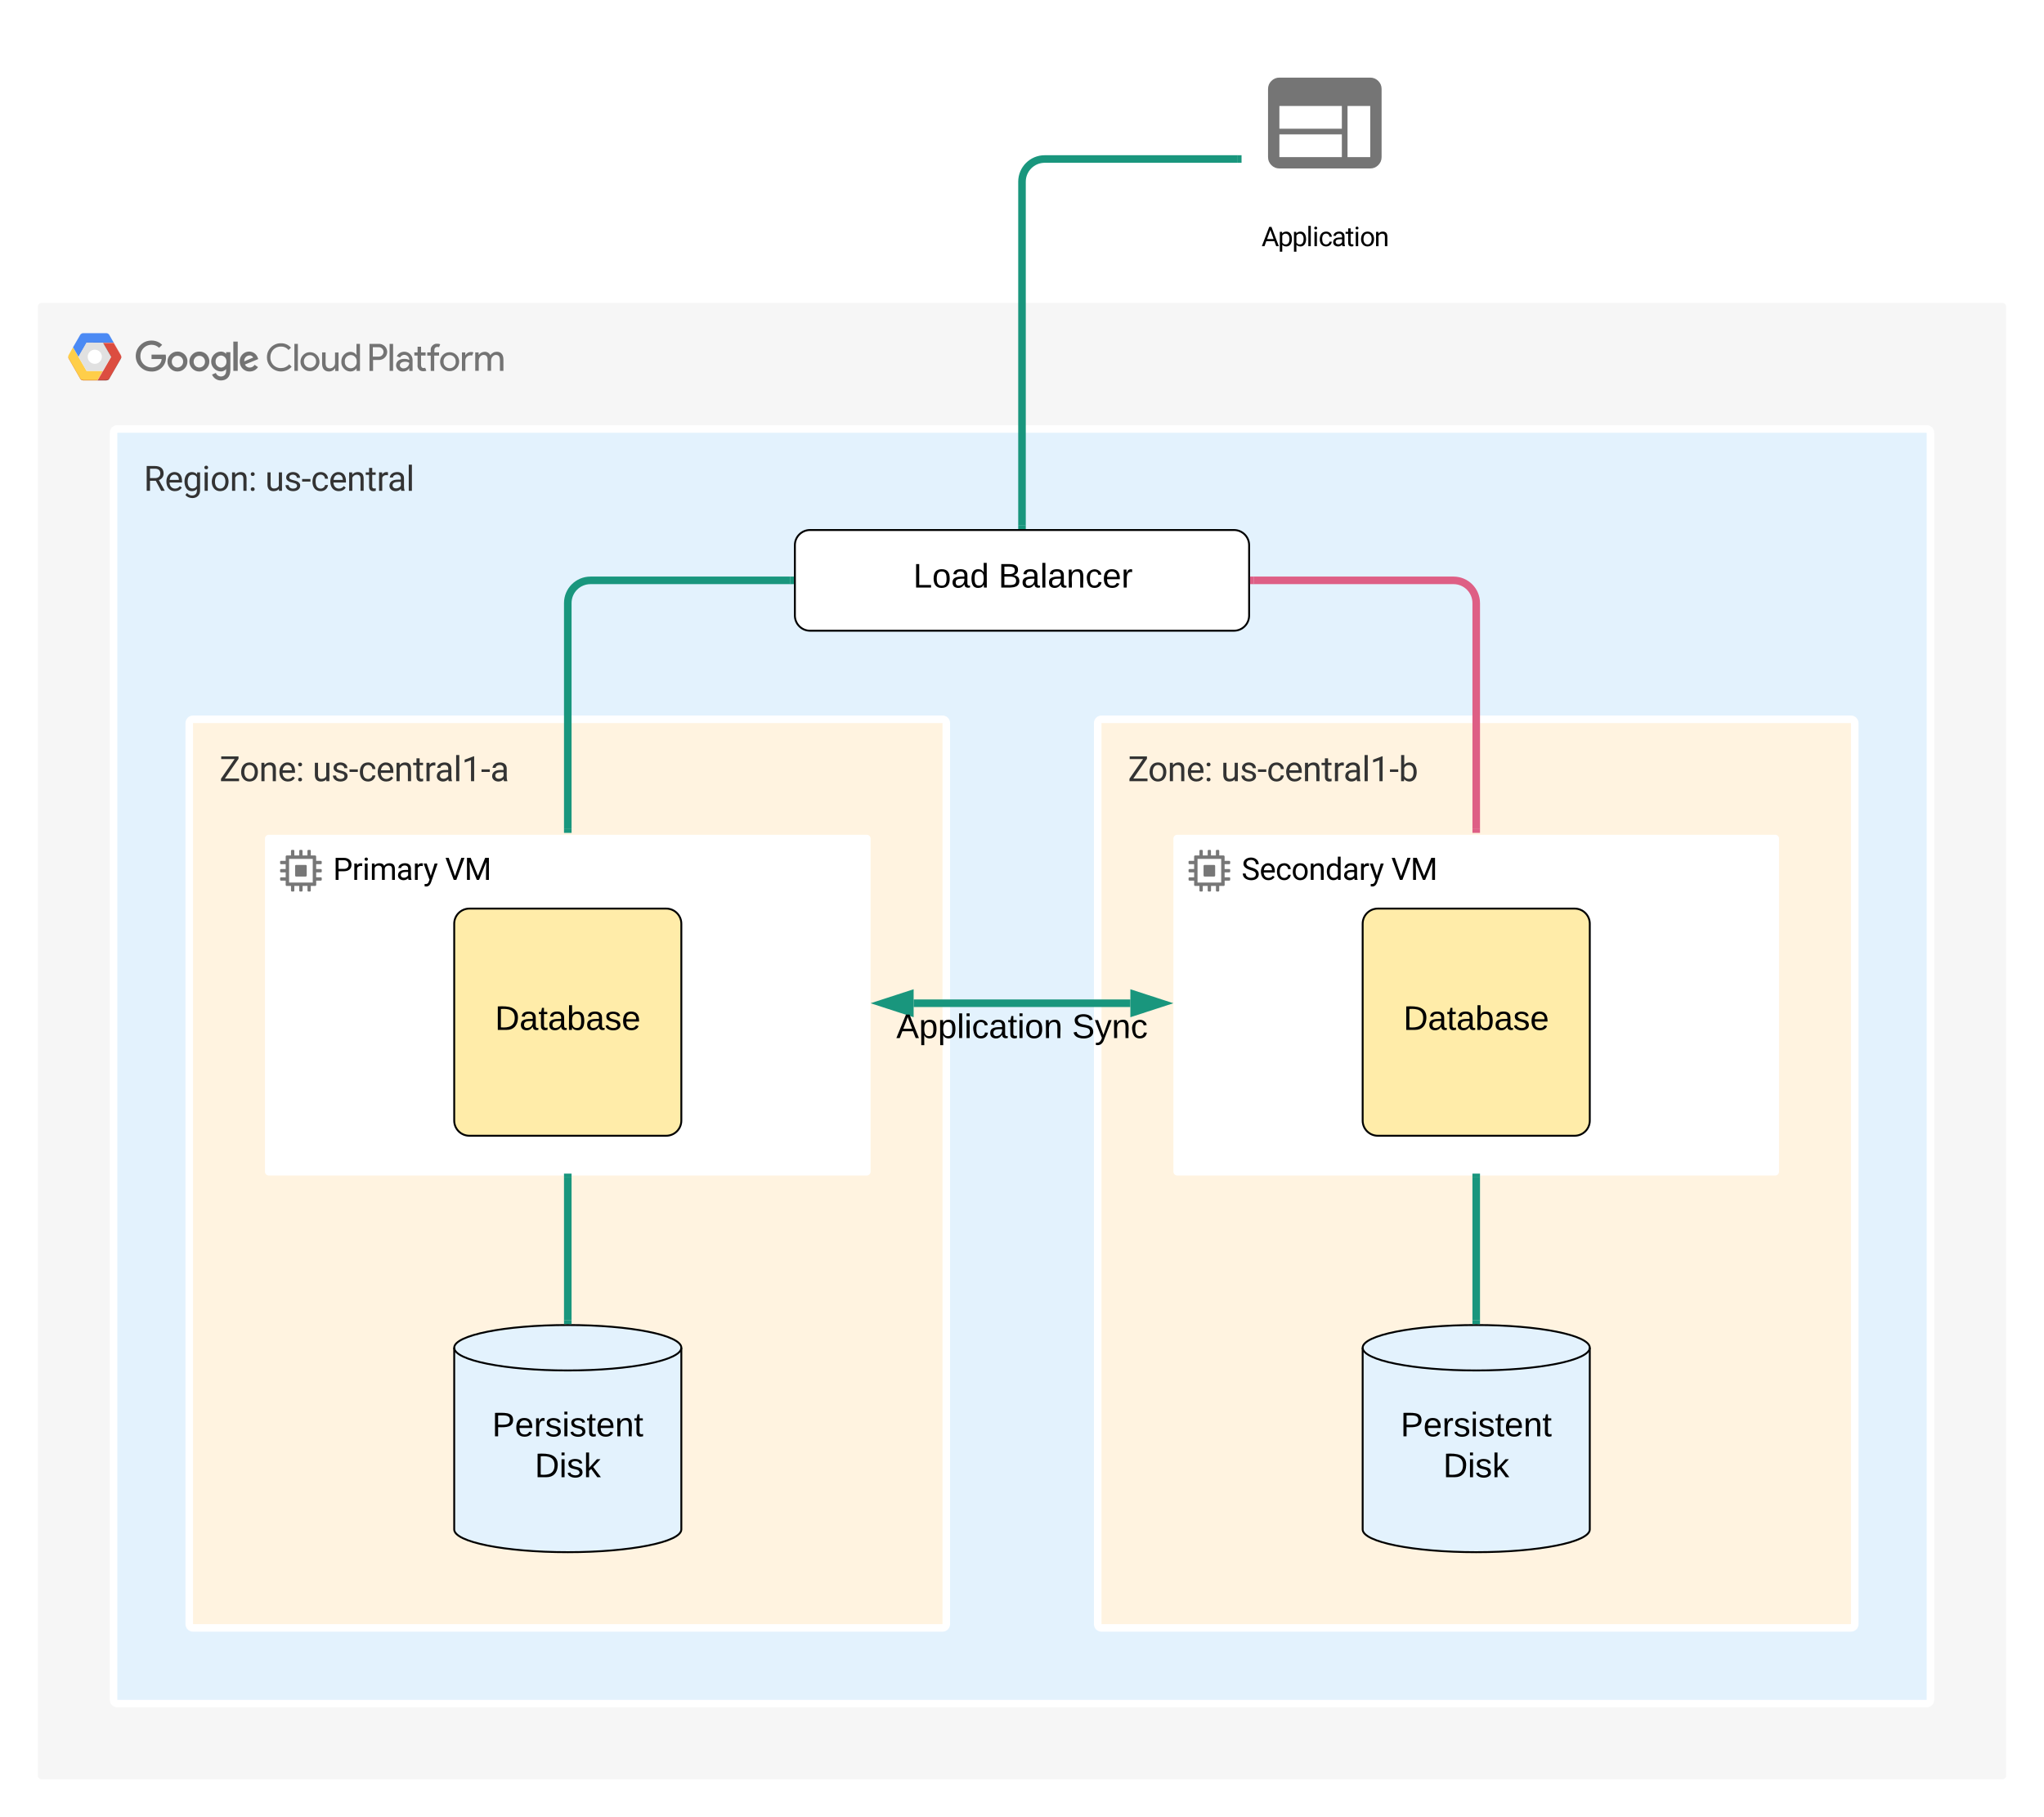 <svg xmlns="http://www.w3.org/2000/svg" xmlns:xlink="http://www.w3.org/1999/xlink" xmlns:lucid="lucid" width="1080" height="960"><g transform="translate(20 20)" lucid:page-tab-id="HowzCfBBZfS3"><path d="M0 142c0-1.1.9-2 2-2h1036c1.1 0 2 .9 2 2v776c0 1.1-.9 2-2 2H2c-1.1 0-2-.9-2-2z" fill="#f6f6f6"/><path d="M51.72 168.08c.02-2.27.85-4.2 2.48-5.8 1.64-1.6 3.6-2.38 5.87-2.37 1.06 0 2.07.18 3.03.57.97.4 1.84.96 2.58 1.7l-1.63 1.56c-1.13-1.07-2.44-1.6-3.98-1.6-1.06 0-2.07.27-3 .8-.9.55-1.63 1.28-2.15 2.2-.53.94-.76 1.93-.74 3-.02 1.06.2 2.05.74 2.97.52.93 1.24 1.66 2.16 2.2.92.54 1.93.8 3 .8.77.04 1.5-.1 2.22-.37.7-.3 1.33-.7 1.9-1.26.72-.8 1.14-1.73 1.2-2.8h-5.33v-2.33h7.47c.1.47.14.93.14 1.4.07 2-.6 3.75-1.95 5.23-.74.77-1.6 1.35-2.58 1.75-1 .4-2.02.58-3.08.54-2.28 0-4.23-.78-5.87-2.37-1.63-1.6-2.46-3.54-2.48-5.82zm0 0M73.75 165.73c-1.45 0-2.7.52-3.72 1.55-1.04 1.03-1.54 2.26-1.54 3.72 0 1.45.52 2.7 1.55 3.72 1.04 1.03 2.28 1.54 3.73 1.54 1.44 0 2.7-.5 3.72-1.54 1.04-1.03 1.54-2.27 1.54-3.72.03-.95-.2-1.84-.66-2.66-.46-.82-1.13-1.47-1.96-1.94-.83-.46-1.72-.7-2.67-.67zm0 8.45c-.55 0-1.06-.16-1.54-.45-.47-.3-.84-.68-1.1-1.17-.25-.5-.36-1.02-.34-1.57 0-.84.3-1.55.88-2.13.57-.6 1.28-.88 2.1-.88.84 0 1.58.28 2.15.87.57.58.87 1.3.87 2.12.02.54-.1 1.07-.35 1.56-.25.5-.62.88-1.1 1.18-.5.3-1 .44-1.57.45zM85.32 165.73c-1.45 0-2.7.52-3.72 1.55-1.04 1.03-1.54 2.28-1.54 3.73 0 1.46.52 2.7 1.56 3.72 1.03 1.03 2.28 1.54 3.72 1.54 1.45 0 2.7-.5 3.73-1.54 1.04-1.03 1.54-2.27 1.54-3.72.04-.95-.2-1.84-.68-2.66-.48-.83-1.1-1.47-1.93-1.94-.84-.47-1.73-.7-2.68-.67zm0 8.45c-.55 0-1.08-.16-1.56-.45-.5-.3-.83-.68-1.08-1.17-.26-.5-.4-1.02-.37-1.57 0-.84.33-1.55.9-2.13.58-.6 1.3-.88 2.12-.88.83 0 1.54.28 2.12.87.57.58.87 1.3.87 2.12.03.54-.08 1.07-.33 1.56-.26.5-.62.88-1.1 1.18-.5.3-1 .44-1.55.45zM99.5 166.05v.85h-.08c-.37-.38-.78-.68-1.26-.9-.5-.2-1-.28-1.52-.27-1.4.06-2.62.6-3.6 1.62-.96 1.02-1.46 2.23-1.46 3.64 0 1.4.5 2.62 1.47 3.63.97 1.02 2.2 1.56 3.6 1.62.52.02 1.02-.08 1.5-.3.5-.2.93-.5 1.27-.9h.07v.76c0 2-1.1 3.1-2.84 3.1-.57-.02-1.1-.2-1.6-.53-.47-.34-.8-.78-1.02-1.33l-2 .84c.4.94 1 1.7 1.86 2.27.85.57 1.8.85 2.83.84 2.7 0 5-1.6 5-5.5v-9.45H99.5zm-2.68 8.14c-.55-.02-1.06-.17-1.52-.46-.46-.3-.82-.68-1.08-1.17-.25-.5-.34-1-.32-1.56-.02-.53.07-1.06.32-1.55.26-.5.62-.88 1.08-1.18.46-.3.97-.45 1.52-.47.55.03 1.04.2 1.5.5.46.3.8.7 1.03 1.17.23.5.35 1 .3 1.54.02.55-.07 1.06-.3 1.53-.23.48-.6.87-1.03 1.17-.44.3-.97.46-1.5.5zm0 0M103.28 160.47h2.33v15.47h-2.3zM111.96 174.2c-.56 0-1.06-.13-1.52-.42-.46-.3-.8-.7-1.04-1.2l7.06-2.9-.25-.6c-.3-.98-.9-1.78-1.7-2.4-.84-.6-1.76-.93-2.8-.95-.92 0-1.8.23-2.6.7-.8.5-1.4 1.13-1.84 1.95-.43.82-.62 1.7-.57 2.62-.03.94.2 1.82.66 2.64.46.83 1.1 1.47 1.93 1.94.82.47 1.7.7 2.63.68.88 0 1.73-.2 2.5-.6.8-.43 1.4-1 1.9-1.73l-1.8-1.2c-.27.45-.64.8-1.1 1.07-.46.26-.95.4-1.47.4zm-.2-6.44c.43-.04.82.04 1.18.25.37.2.65.5.83.88l-4.7 2c-.06-.53.03-1.02.26-1.5.23-.47.56-.85 1-1.14.43-.3.9-.45 1.44-.48zm0 0M121.04 168.8c-.02-1.34.28-2.6.94-3.76.67-1.16 1.57-2.08 2.74-2.74 1.17-.67 2.42-1 3.75-.96 1-.02 1.98.17 2.9.58.92.4 1.7 1 2.37 1.75l-1.3 1.24c-.47-.6-1.07-1.06-1.78-1.38-.72-.32-1.43-.46-2.2-.43-1.03-.03-2 .22-2.87.73-.88.5-1.57 1.2-2.05 2.1-.48.9-.7 1.85-.67 2.87-.04 1 .2 1.95.7 2.84.47.88 1.14 1.58 2.02 2.08.87.5 1.8.75 2.82.73.85 0 1.66-.16 2.42-.5.76-.36 1.42-.85 1.98-1.5l1.28 1.3c-1.03 1.15-2.27 1.9-3.8 2.28-1.5.38-2.98.3-4.43-.26-1.45-.55-2.64-1.46-3.52-2.74-.87-1.27-1.3-2.68-1.3-4.23zm0 0M135.55 175.94v-14.28h1.84v14.28zM148.83 171.06c0 1.38-.5 2.56-1.48 3.55-1 1-2.18 1.48-3.56 1.48-1.4 0-2.56-.5-3.55-1.47-1-.97-1.48-2.16-1.48-3.54 0-1.4.5-2.58 1.48-3.56 1-.98 2.16-1.47 3.54-1.47 1.37 0 2.56.5 3.55 1.47 1 .98 1.48 2.17 1.48 3.56zm-1.84 0c.05-.74-.13-1.4-.52-2-.4-.63-.97-1.05-1.66-1.3-.7-.22-1.38-.22-2.07 0-.7.25-1.24.68-1.63 1.3-.4.6-.6 1.26-.53 2 0 .88.3 1.63.93 2.26.63.63 1.38.94 2.28.94.9 0 1.67-.3 2.3-.94.6-.63.93-1.38.93-2.26zM157.13 175.94v-1.36H157c-.33.53-.77.93-1.32 1.23-.55.3-1.15.46-1.77.46-2.52 0-3.72-1.7-3.72-4.1v-6h1.84v5.7c0 2 1 2.72 2.42 2.72.76-.06 1.4-.38 1.9-.97.5-.57.72-1.24.67-2v-5.4h1.85v9.77h-1.74zM160.37 171.06c-.07-1.36.37-2.54 1.27-3.55.9-1 2.02-1.56 3.38-1.65.66-.02 1.28.12 1.88.4.6.3 1.08.73 1.45 1.27h.07l-.07-1.36v-4.5h1.84v14.28h-1.78v-1.36h-.07c-.37.55-.85.97-1.45 1.27-.6.3-1.22.43-1.88.4-1.36-.08-2.5-.64-3.38-1.65-.9-1-1.34-2.2-1.27-3.54zm8.07 0c.1-.73-.06-1.4-.46-2.03-.4-.62-.92-1.04-1.6-1.28-.7-.25-1.4-.25-2.08 0-.7.24-1.24.66-1.63 1.28-.4.63-.55 1.3-.46 2.03-.08.72.08 1.4.47 2 .4.63.94 1.06 1.63 1.3.7.25 1.38.25 2.07 0 .7-.24 1.22-.67 1.6-1.3.4-.6.57-1.28.47-2zM175.23 175.94v-14.28h4.88c.8-.03 1.52.15 2.2.52.7.37 1.23.9 1.65 1.56.4.66.6 1.4.62 2.17-.03.8-.2 1.5-.62 2.18-.42.66-.95 1.18-1.64 1.56-.68.37-1.4.54-2.2.52h-3v5.78h-1.85zm4.9-7.54c.7 0 1.3-.24 1.77-.73.48-.5.74-1.07.74-1.76 0-.68-.26-1.27-.74-1.76-.48-.48-1.08-.73-1.77-.73H177v5h3.08zM185.86 175.94v-14.28h1.84v14.28zM189.28 173c0-2.22 2-3.42 4.3-3.42.95-.03 1.84.18 2.67.6v-.28c-.05-.6-.25-1.1-.64-1.54-.38-.44-.84-.72-1.42-.83-.57-.12-1.13-.05-1.66.2-.52.26-.92.65-1.17 1.17l-1.68-.72c.46-.9 1.15-1.54 2.05-1.97.9-.4 1.84-.5 2.83-.3 1 .22 1.8.72 2.44 1.48.63.77.95 1.66 1 2.66v5.9h-1.75v-1.36h-.1c-.34.55-.8.97-1.37 1.27-.58.3-1.2.44-1.84.4-.62.07-1.2-.04-1.77-.3-.58-.3-1-.7-1.36-1.22-.33-.53-.52-1.1-.52-1.74zm7-1.27c-.72-.47-1.48-.68-2.33-.63-1.93 0-2.7 1-2.7 1.93.06.5.3.88.68 1.18.4.3.82.44 1.3.38.8 0 1.5-.27 2.08-.82.58-.55.9-1.23.95-2.03zM200.64 172.97v-5.13h-1.72v-1.68h1.72v-3h1.84v3h2.4v1.68h-2.4v5c0 1.1.5 1.6 1.34 1.6.3 0 .55-.05.83-.17l.64 1.57c-.5.2-.98.28-1.48.26-.58.07-1.13-.03-1.66-.3s-.92-.67-1.2-1.18c-.27-.52-.4-1.07-.32-1.65zM212.6 161.84l-.62 1.57c-.27-.1-.53-.16-.82-.15-.3-.02-.58.04-.86.2-.27.14-.48.35-.62.62-.13.27-.18.56-.16.86v1.23h2.46v1.68h-2.55v8.1h-1.84v-8.1h-1.85v-1.68h1.84v-1.3c-.03-.6.1-1.18.43-1.7.32-.54.76-.95 1.3-1.23.56-.3 1.13-.4 1.76-.35.52-.03 1.02.06 1.5.26zM222.6 171.06c0 1.38-.47 2.56-1.46 3.55-1 1-2.2 1.48-3.57 1.48-1.38 0-2.57-.5-3.56-1.47-.98-.97-1.47-2.16-1.47-3.54 0-1.4.5-2.58 1.48-3.56 1-.98 2.2-1.47 3.57-1.47 1.38 0 2.58.5 3.57 1.47 1 .98 1.47 2.17 1.47 3.56zm-1.83 0c.07-.74-.12-1.4-.5-2-.4-.63-.97-1.05-1.66-1.3-.68-.22-1.37-.22-2.06 0-.7.25-1.27.68-1.66 1.3-.4.6-.57 1.26-.5 2-.07.72.1 1.4.5 2 .4.62.97 1.04 1.66 1.28.7.23 1.38.23 2.07 0 .7-.24 1.27-.66 1.66-1.28.4-.6.58-1.28.5-2zM224.08 175.94v-9.78h1.77v1.6h.07c.25-.54.67-1 1.17-1.32.5-.33 1.07-.5 1.67-.5.5-.03.95.05 1.38.22l-.7 1.72c-.33-.1-.65-.15-1-.14-.48.02-.92.16-1.33.43-.42.27-.74.6-.95 1.05-.2.43-.32.9-.27 1.38v5.34zm0 0M231.14 166.16h1.75v1.36h.08c.35-.5.78-.9 1.3-1.2.54-.3 1.12-.45 1.72-.47.66-.05 1.26.1 1.84.44.57.33.98.8 1.24 1.42.36-.6.87-1.04 1.47-1.38.6-.34 1.26-.5 1.95-.5 2.4 0 3.5 1.7 3.5 4.12v5.98h-1.84v-5.7c0-2-.78-2.72-2.18-2.72-1.4 0-2.5 1.52-2.5 3v5.4h-1.83v-5.68c0-2-.78-2.72-2.18-2.72-1.4 0-2.5 1.52-2.5 3v5.4h-1.85v-9.75z" fill="#737373"/><path d="M34.38 175.95l-2.88 5h-7.52c-.34 0-.64-.1-.94-.26-.3-.18-.53-.4-.7-.7l-6.06-10.6c-.17-.3-.26-.6-.26-.94 0-.33.1-.64.26-.93l2.3-4.05 2.85 5 4.32 7.47zm0 0" fill="#ffcc40"/><path d="M43.88 169.4l-6.1 10.6c-.16.3-.4.52-.7.7-.3.16-.6.24-.93.24H31.5l2.88-5 4.32-7.47-4.32-7.48h5.68l3.77 6.54c.16.3.28.6.28.93 0 .33-.06.64-.22.93z" fill="#da4437"/><path d="M40.06 161h-14.3l-4.3 7.47-2.88-5 3.77-6.53c.16-.3.4-.52.7-.7.3-.16.6-.24.93-.24h12.17c.34 0 .64.08.94.25.3.17.52.4.68.7z" fill="#4284f3"/><path d="M34.38 161l4.32 7.47-4.32 7.48h-8.63l-4.3-7.48 4.3-7.48z" fill="#dfdfdf"/><path d="M26.33 168.47c0-2.06 1.68-3.74 3.75-3.74 2.07 0 3.75 1.68 3.75 3.74 0 2.06-1.68 3.74-3.75 3.74-2.07 0-3.75-1.66-3.75-3.73z" fill="#fff"/><path d="M22.35 157.1c.16-.3.4-.52.7-.7.3-.16.6-.24.93-.24h12.17c.34 0 .64.08.94.25.3.18.52.4.68.7l2.28 3.9-2.28-4.06c-.16-.3-.4-.52-.7-.7-.3-.16-.6-.24-.93-.24H23.98c-.34 0-.64.08-.94.25-.3.17-.53.4-.7.7l-3.76 6.53v.08z" fill="#fff" fill-opacity=".2"/><path d="M21.45 168.47l4.3-7.48H40.1l-.07-.17H25.75l-4.3 7.48" fill="#1a237e" fill-opacity=".2"/><path d="M16.28 167.7l2.3-4 2.87 5 4.3 7.47h8.56l.08-.16h-8.63l-4.3-7.53-2.87-5-2.33 4c-.18.3-.25.65-.23 1 .03-.28.12-.54.26-.78zm0 0" fill="#fff" fill-opacity=".2"/><path d="M31.6 180.78h-7.62c-.34 0-.64-.08-.94-.25-.3-.17-.53-.4-.7-.7l-6.06-10.58c-.14-.26-.23-.55-.26-.85-.02.35.07.7.26 1l6.07 10.6c.16.3.4.52.7.7.3.16.6.24.93.24h7.52z" fill="#be360c"/><path d="M38.8 168.47L34.46 161h-.1l4.33 7.47zM43.88 169.25l-6.1 10.6c-.16.28-.4.5-.7.68-.3.17-.6.25-.93.25H31.6l-.1.16h4.65c.34 0 .64-.08.94-.25.3-.18.52-.4.68-.7l6.1-10.6c.18-.3.25-.64.23-1-.02.3-.1.6-.22.85zm0 0" fill="#3e2723"/><path d="M40.06 161.15l3.77 6.55c.14.27.23.55.25.85.03-.36-.07-.7-.25-1L40.06 161h-5.68l.1.15M34.38 176.1l4.4-7.63h-.08l-4.32 7.48-2.88 5h.1z" fill="#fff"/><path d="M43.88 167.54L40.06 161l-2.28-4.06c-.16-.3-.4-.52-.7-.7-.3-.16-.6-.24-.93-.24H23.98c-.34 0-.64.08-.94.25-.3.17-.53.4-.7.7l-6.06 10.6c-.17.28-.26.6-.26.92 0 .34.1.65.26.94l6.07 10.6c.16.3.4.52.7.7.3.16.6.24.93.24h12.17c.34 0 .64-.08.94-.25.3-.18.52-.4.68-.7l6.1-10.6c.16-.28.25-.6.25-.93 0-.33-.1-.64-.25-.93z" fill="url(#a)"/><path d="M40 208.6c0-1.1.9-2 2-2h956c1.1 0 2 .9 2 2V878c0 1.1-.9 2-2 2H42c-1.1 0-2-.9-2-2z" stroke="#fff" stroke-width="4" fill="#e3f2fd"/><use xlink:href="#b" transform="matrix(1,0,0,1,56,222.6) translate(0 16.699)"/><use xlink:href="#c" transform="matrix(1,0,0,1,56,222.6) translate(64.099 16.699)"/><path d="M80 362c0-1.1.9-2 2-2h396c1.1 0 2 .9 2 2v476c0 1.1-.9 2-2 2H82c-1.1 0-2-.9-2-2z" stroke="#fff" stroke-width="4" fill="#fff3e0"/><use xlink:href="#d" transform="matrix(1,0,0,1,96,376) translate(0 16.699)"/><use xlink:href="#e" transform="matrix(1,0,0,1,96,376) translate(49.14 16.699)"/><path d="M560 362c0-1.1.9-2 2-2h396c1.1 0 2 .9 2 2v476c0 1.1-.9 2-2 2H562c-1.1 0-2-.9-2-2z" stroke="#fff" stroke-width="4" fill="#fff3e0"/><use xlink:href="#d" transform="matrix(1,0,0,1,576,376) translate(0 16.699)"/><use xlink:href="#f" transform="matrix(1,0,0,1,576,376) translate(49.14 16.699)"/><path d="M400 268c0-4.42 3.58-8 8-8h224c4.42 0 8 3.58 8 8v37.2c0 4.42-3.58 8-8 8H408c-4.42 0-8-3.58-8-8z" stroke="#000" fill="#fff"/><use xlink:href="#g" transform="matrix(1,0,0,1,405,265) translate(57.55 25.4)"/><use xlink:href="#h" transform="matrix(1,0,0,1,405,265) translate(102.55 25.4)"/><g filter="url(#i)"><path d="M120 422c0-1.1.9-2 2-2h316c1.1 0 2 .9 2 2v176c0 1.1-.9 2-2 2H122c-1.1 0-2-.9-2-2z" fill="#fff"/><path d="M141.53 435.93h-5.06c-.3 0-.54.24-.54.54v5.06c0 .3.24.54.54.54h5.04c.3 0 .55-.24.55-.54v-5.06c0-.3-.24-.54-.54-.54" stroke="#000" stroke-opacity="0" fill="#777"/><path d="M149.52 435.55c.26 0 .48-.22.48-.5v-.78c0-.26-.22-.48-.48-.48h-2.47v-2.3c0-.3-.24-.55-.53-.55h-2.3v-2.47c0-.26-.2-.48-.47-.48h-.8c-.28 0-.5.22-.5.48v2.47h-2.6v-2.47c0-.26-.2-.48-.45-.48h-.8c-.26 0-.48.22-.48.48v2.47h-2.6v-2.47c0-.26-.2-.48-.46-.48h-.8c-.28 0-.5.22-.5.48v2.47h-2.28c-.3 0-.53.24-.53.53v2.3h-2.47c-.26 0-.48.2-.48.47v.8c0 .28.22.5.48.5h2.47v2.57h-2.47c-.26 0-.48.22-.48.48v.8c0 .26.22.48.48.48h2.47v2.6h-2.47c-.26 0-.48.22-.48.48v.8c0 .26.22.48.48.48h2.47v2.28c0 .3.24.53.53.53h2.28v2.47c0 .26.22.48.5.48h.8c.27 0 .46-.22.46-.48v-2.47h2.6v2.47c0 .26.22.48.48.48h.8c.26 0 .48-.22.48-.48v-2.47h2.6v2.47c0 .26.22.48.48.48h.8c.26 0 .45-.22.45-.48v-2.47h2.32c.3 0 .55-.24.55-.53v-2.28h2.47c.26-.03.46-.25.46-.5v-.78c0-.26-.22-.48-.48-.48h-2.47v-2.6h2.47c.26 0 .48-.22.48-.48v-.8c0-.26-.22-.48-.48-.48h-2.47v-2.57h2.47zm-4.27 9.7h-12.5v-12.5h12.5v12.5z" stroke="#000" stroke-opacity="0" fill="#777"/><use xlink:href="#j" transform="matrix(1,0,0,1,156,429) translate(0 14.844)"/><use xlink:href="#k" transform="matrix(1,0,0,1,156,429) translate(59.203 14.844)"/></g><path d="M220 468c0-4.42 3.58-8 8-8h104c4.42 0 8 3.58 8 8v104c0 4.42-3.58 8-8 8H228c-4.42 0-8-3.58-8-8z" stroke="#000" fill="#ffeca9"/><use xlink:href="#l" transform="matrix(1,0,0,1,225,465) translate(16.525 59.087)"/><path d="M340 788c0 6.63-26.86 12-60 12s-60-5.37-60-12v-96c0-6.63 26.86-12 60-12s60 5.37 60 12z" stroke="#000" fill="#e3f2fd"/><path d="M340 692c0 6.63-26.86 12-60 12s-60-5.37-60-12" stroke="#000" fill="none"/><use xlink:href="#m" transform="matrix(1,0,0,1,230,704) translate(10.05 34.8)"/><use xlink:href="#n" transform="matrix(1,0,0,1,230,704) translate(32.55 56.4)"/><path d="M820 788c0 6.63-26.86 12-60 12s-60-5.37-60-12v-96c0-6.63 26.86-12 60-12s60 5.37 60 12z" stroke="#000" fill="#e3f2fd"/><path d="M820 692c0 6.63-26.86 12-60 12s-60-5.37-60-12" stroke="#000" fill="none"/><use xlink:href="#m" transform="matrix(1,0,0,1,710,704) translate(10.05 34.8)"/><use xlink:href="#n" transform="matrix(1,0,0,1,710,704) translate(32.55 56.4)"/><g filter="url(#o)"><path d="M636 2c0-1.1.9-2 2-2h84c1.1 0 2 .9 2 2v124c0 1.1-.9 2-2 2h-84c-1.1 0-2-.9-2-2z" fill="#fff"/><path d="M704 20h-48c-1.66 0-3.07.6-4.24 1.76C650.6 22.93 650 24.34 650 26v36c0 1.66.6 3.07 1.76 4.24C652.93 67.4 654.34 68 656 68h48c1.66 0 3.07-.6 4.24-1.76C709.4 65.07 710 63.66 710 62V26c0-1.66-.6-3.07-1.76-4.24C707.07 20.6 705.66 20 704 20zm-15 42h-33V50h33zm0-15h-33V35h33zm15 15h-12V35h12z" fill="#757575"/><use xlink:href="#p" transform="matrix(1,0,0,1,636,81) translate(10.541 28.058)"/></g><path d="M634 64H532c-6.63 0-12 5.37-12 12v181.5" stroke="#19967d" stroke-width="4" fill="none"/><path d="M636 66h-2.05v-4H636zM522 259.5h-4v-2.05h4z" fill="#19967d"/><path d="M397.5 286.6H292c-6.63 0-12 5.37-12 12V418" stroke="#19967d" stroke-width="4" fill="none"/><path d="M399.5 288.6h-2.05v-4h2.05zM282 420h-4v-2.05h4z" fill="#19967d"/><path d="M280 677.5V602" stroke="#19967d" stroke-width="4" fill="none"/><path d="M282 679.58l-2-.08-2 .07v-2.12h4zM282 602.05h-4V600h4z" fill="#19967d"/><path d="M642.5 286.6H748c6.63 0 12 5.37 12 12V418" stroke="#de5f85" stroke-width="4" fill="none"/><path d="M642.55 288.6h-2.05v-4h2.05z" fill="#de5f85"/><path d="M760 417.95V420" stroke="#de5f85" stroke-width="4" fill="none"/><g filter="url(#i)"><path d="M600 422c0-1.1.9-2 2-2h316c1.1 0 2 .9 2 2v176c0 1.1-.9 2-2 2H602c-1.1 0-2-.9-2-2z" fill="#fff"/><path d="M621.53 435.93h-5.06c-.3 0-.54.24-.54.54v5.06c0 .3.24.54.54.54h5.04c.3 0 .55-.24.55-.54v-5.06c0-.3-.24-.54-.54-.54" stroke="#000" stroke-opacity="0" fill="#777"/><path d="M629.52 435.55c.26 0 .48-.22.48-.5v-.78c0-.26-.22-.48-.48-.48h-2.47v-2.3c0-.3-.24-.55-.53-.55h-2.3v-2.47c0-.26-.2-.48-.47-.48h-.8c-.28 0-.5.22-.5.48v2.47h-2.6v-2.47c0-.26-.2-.48-.45-.48h-.8c-.26 0-.48.22-.48.48v2.47h-2.6v-2.47c0-.26-.2-.48-.46-.48h-.8c-.28 0-.5.22-.5.48v2.47h-2.28c-.3 0-.53.24-.53.53v2.3h-2.47c-.26 0-.48.2-.48.47v.8c0 .28.22.5.48.5h2.47v2.57h-2.47c-.26 0-.48.22-.48.48v.8c0 .26.22.48.48.48h2.47v2.6h-2.47c-.26 0-.48.22-.48.48v.8c0 .26.22.48.48.48h2.47v2.28c0 .3.24.53.53.53h2.28v2.47c0 .26.22.48.5.48h.8c.27 0 .46-.22.46-.48v-2.47h2.6v2.47c0 .26.22.48.48.48h.8c.26 0 .48-.22.48-.48v-2.47h2.6v2.47c0 .26.22.48.48.48h.8c.26 0 .45-.22.45-.48v-2.47h2.32c.3 0 .55-.24.55-.53v-2.28h2.47c.26-.03.46-.25.46-.5v-.78c0-.26-.22-.48-.48-.48h-2.47v-2.6h2.47c.26 0 .48-.22.48-.48v-.8c0-.26-.22-.48-.48-.48h-2.47v-2.57h2.47zm-4.27 9.7h-12.5v-12.5h12.5v12.5z" stroke="#000" stroke-opacity="0" fill="#777"/><use xlink:href="#q" transform="matrix(1,0,0,1,636,429) translate(0 14.844)"/><use xlink:href="#k" transform="matrix(1,0,0,1,636,429) translate(79.109 14.844)"/></g><path d="M700 468c0-4.42 3.58-8 8-8h104c4.42 0 8 3.58 8 8v104c0 4.42-3.58 8-8 8H708c-4.42 0-8-3.58-8-8z" stroke="#000" fill="#ffeca9"/><use xlink:href="#l" transform="matrix(1,0,0,1,705,465) translate(16.525 59.087)"/><path d="M462.74 510h114.52" stroke="#19967d" stroke-width="4" fill="none"/><path d="M446.47 510l14.27-4.64v9.28zM593.53 510l-14.27 4.64v-9.28z" stroke="#19967d" stroke-width="4" fill="#19967d"/><g><use xlink:href="#r" transform="matrix(1,0,0,1,453.575,514) translate(0.005 14.4)"/><use xlink:href="#s" transform="matrix(1,0,0,1,453.575,514) translate(92.855 14.4)"/></g><path d="M760 602v75.5" stroke="#19967d" stroke-width="4" fill="none"/><path d="M762 602.05h-4V600h4zM762 679.58l-2-.08-2 .07v-2.12h4z" fill="#19967d"/><defs><radialGradient gradientUnits="userSpaceOnUse" id="a" fx="-120910.4" fy="209125.4" cx="121950.4" cy="-208065.4" r="11252.8"><stop offset="0%" stop-color="#fff" stop-opacity=".1"/><stop offset="100%" stop-color="#fff" stop-opacity="0"/></radialGradient><path fill="#333" d="M1161-1018c0 201-122 330-278 388l342 618V0h-206L703-589H361V0H168v-1456h482c310-2 511 139 511 438zm-193 0c0-187-120-280-313-280H361v552h295c179 3 313-101 312-272" id="t"/><path fill="#333" d="M599-131c141 0 220-65 285-146l113 88C906-50 770 20 589 20 281 21 93-214 93-545c0-223 93-397 233-485 74-48 154-72 240-72 300 2 449 218 445 537v77H278c0 197 129 357 321 357zm227-509c-3-180-88-310-260-310-170 0-264 140-282 310h542" id="u"/><path fill="#333" d="M521 20C240 20 96-239 96-550c0-303 147-552 427-552 132 0 235 47 309 140l9-120h169V-26c4 277-183 454-459 452-165-1-334-81-400-187l96-111c79 98 176 147 291 147 180 1 288-109 286-290v-93C750-23 649 20 521 20zm48-965c-209 0-287 178-287 416 0 217 86 392 285 392 117 0 202-53 257-159v-494c-57-103-142-155-255-155" id="v"/><path fill="#333" d="M341 0H156v-1082h185V0zm-91-1264c-68 0-108-42-109-105 0-62 41-107 109-107s110 44 110 107-42 105-110 105" id="w"/><path fill="#333" d="M584 20C278 26 81-227 91-551c10-320 175-545 491-551 308-5 503 247 494 573-9 322-175 543-492 549zm-2-970c-208 0-305 185-305 421 0 216 106 398 307 398 211 0 307-186 307-420 0-214-109-399-309-399" id="x"/><path fill="#333" d="M589-945c-131 0-219 81-264 174V0H140v-1082h175l6 136c83-104 191-156 324-156 229 0 346 129 346 387V0H806v-716c-2-153-65-229-217-229" id="y"/><path fill="#333" d="M248 11c-71 0-114-43-114-108 0-67 42-112 114-112s116 45 116 112c-1 65-45 108-116 108zm1-883c-71 0-114-43-114-108 0-67 42-112 114-112s116 45 116 112c-1 65-45 108-116 108" id="z"/><g id="b"><use transform="matrix(0.009,0,0,0.009,0,0)" xlink:href="#t"/><use transform="matrix(0.009,0,0,0.009,11.083,0)" xlink:href="#u"/><use transform="matrix(0.009,0,0,0.009,20.619,0)" xlink:href="#v"/><use transform="matrix(0.009,0,0,0.009,30.718,0)" xlink:href="#w"/><use transform="matrix(0.009,0,0,0.009,35.086,0)" xlink:href="#x"/><use transform="matrix(0.009,0,0,0.009,45.352,0)" xlink:href="#y"/><use transform="matrix(0.009,0,0,0.009,55.283,0)" xlink:href="#z"/></g><path fill="#333" d="M491 20c-241-1-355-148-355-398v-704h185v699c0 164 67 246 200 246 141 0 235-53 282-158v-787h185V0H812l-4-107C736-22 630 20 491 20" id="A"/><path fill="#333" d="M538-131c121 0 232-49 232-156 0-50-20-88-56-117-73-60-334-92-420-143-92-55-162-110-162-238 0-190 192-317 400-317 223 0 414 129 413 338H759c0-108-110-186-227-186-119 0-215 53-215 159 0 45 18 78 53 101 76 52 331 90 416 139 98 57 169 115 169 251C955-92 760 20 538 20c-176 0-314-68-386-174-38-55-57-115-57-179h185c6 129 116 202 258 202" id="B"/><path fill="#333" d="M525-543H37v-151h488v151" id="C"/><path fill="#333" d="M277-555c0 244 77 420 297 424 127 2 249-93 255-210h175C980-127 805 20 574 20 258 20 81-222 92-562c11-319 164-533 481-540 237-5 426 165 431 392H829c-7-133-115-242-256-240-209 4-296 166-296 395" id="D"/><path fill="#333" d="M456 20C285 20 205-92 206-268v-671H9v-143h197v-262h185v262h202v143H391v671c-9 125 92 149 207 118V0c-49 13-96 20-142 20" id="E"/><path fill="#333" d="M663-916c-163-27-288 18-338 148V0H140v-1082h180l3 125c61-97 147-145 258-145 36 0 63 5 82 14v172" id="F"/><path fill="#333" d="M561-1102c238-4 403 126 403 351v498c0 99 13 178 38 237V0H808c-11-21-19-59-26-114C696-25 593 20 474 20c-199 0-368-130-365-320 4-251 214-359 490-356h180v-85c-1-135-86-212-229-212-115 0-232 67-233 171H131c20-205 206-316 430-320zM294-326c0 117 90 185 207 185 122 0 239-75 278-162v-222H634c-227 0-340 66-340 199" id="G"/><path fill="#333" d="M341 0H156v-1536h185V0" id="H"/><g id="c"><use transform="matrix(0.009,0,0,0.009,0,0)" xlink:href="#A"/><use transform="matrix(0.009,0,0,0.009,9.923,0)" xlink:href="#B"/><use transform="matrix(0.009,0,0,0.009,19.204,0)" xlink:href="#C"/><use transform="matrix(0.009,0,0,0.009,24.17,0)" xlink:href="#D"/><use transform="matrix(0.009,0,0,0.009,33.592,0)" xlink:href="#u"/><use transform="matrix(0.009,0,0,0.009,43.128,0)" xlink:href="#y"/><use transform="matrix(0.009,0,0,0.009,53.06,0)" xlink:href="#E"/><use transform="matrix(0.009,0,0,0.009,58.939,0)" xlink:href="#F"/><use transform="matrix(0.009,0,0,0.009,64.679,0)" xlink:href="#G"/><use transform="matrix(0.009,0,0,0.009,74.47,0)" xlink:href="#H"/></g><path fill="#333" d="M313-157h833V0H86v-144l798-1154H99v-158h1015v141" id="I"/><g id="d"><use transform="matrix(0.009,0,0,0.009,0,0)" xlink:href="#I"/><use transform="matrix(0.009,0,0,0.009,10.591,0)" xlink:href="#x"/><use transform="matrix(0.009,0,0,0.009,20.856,0)" xlink:href="#y"/><use transform="matrix(0.009,0,0,0.009,30.788,0)" xlink:href="#u"/><use transform="matrix(0.009,0,0,0.009,40.324,0)" xlink:href="#z"/></g><path fill="#333" d="M729 0H543v-1233l-373 137v-168l530-199h29V0" id="J"/><g id="e"><use transform="matrix(0.009,0,0,0.009,0,0)" xlink:href="#A"/><use transform="matrix(0.009,0,0,0.009,9.923,0)" xlink:href="#B"/><use transform="matrix(0.009,0,0,0.009,19.204,0)" xlink:href="#C"/><use transform="matrix(0.009,0,0,0.009,24.17,0)" xlink:href="#D"/><use transform="matrix(0.009,0,0,0.009,33.592,0)" xlink:href="#u"/><use transform="matrix(0.009,0,0,0.009,43.128,0)" xlink:href="#y"/><use transform="matrix(0.009,0,0,0.009,53.06,0)" xlink:href="#E"/><use transform="matrix(0.009,0,0,0.009,58.939,0)" xlink:href="#F"/><use transform="matrix(0.009,0,0,0.009,64.679,0)" xlink:href="#G"/><use transform="matrix(0.009,0,0,0.009,74.47,0)" xlink:href="#H"/><use transform="matrix(0.009,0,0,0.009,78.838,0)" xlink:href="#J"/><use transform="matrix(0.009,0,0,0.009,88.945,0)" xlink:href="#C"/><use transform="matrix(0.009,0,0,0.009,93.911,0)" xlink:href="#G"/></g><path fill="#333" d="M634-1102c292 0 422 254 422 573 0 298-143 547-420 549-137 0-242-48-317-145L310 0H140v-1536h185v573c75-93 178-139 309-139zm-44 965c207 0 281-175 281-413 0-224-79-395-283-395-122 0-210 57-263 170v468c57 113 145 170 265 170" id="K"/><g id="f"><use transform="matrix(0.009,0,0,0.009,0,0)" xlink:href="#A"/><use transform="matrix(0.009,0,0,0.009,9.923,0)" xlink:href="#B"/><use transform="matrix(0.009,0,0,0.009,19.204,0)" xlink:href="#C"/><use transform="matrix(0.009,0,0,0.009,24.17,0)" xlink:href="#D"/><use transform="matrix(0.009,0,0,0.009,33.592,0)" xlink:href="#u"/><use transform="matrix(0.009,0,0,0.009,43.128,0)" xlink:href="#y"/><use transform="matrix(0.009,0,0,0.009,53.06,0)" xlink:href="#E"/><use transform="matrix(0.009,0,0,0.009,58.939,0)" xlink:href="#F"/><use transform="matrix(0.009,0,0,0.009,64.679,0)" xlink:href="#G"/><use transform="matrix(0.009,0,0,0.009,74.47,0)" xlink:href="#H"/><use transform="matrix(0.009,0,0,0.009,78.838,0)" xlink:href="#J"/><use transform="matrix(0.009,0,0,0.009,88.945,0)" xlink:href="#C"/><use transform="matrix(0.009,0,0,0.009,93.911,0)" xlink:href="#K"/></g><path d="M30 0v-248h33v221h125V0H30" id="L"/><path d="M100-194c62-1 85 37 85 99 1 63-27 99-86 99S16-35 15-95c0-66 28-99 85-99zM99-20c44 1 53-31 53-75 0-43-8-75-51-75s-53 32-53 75 10 74 51 75" id="M"/><path d="M141-36C126-15 110 5 73 4 37 3 15-17 15-53c-1-64 63-63 125-63 3-35-9-54-41-54-24 1-41 7-42 31l-33-3c5-37 33-52 76-52 45 0 72 20 72 64v82c-1 20 7 32 28 27v20c-31 9-61-2-59-35zM48-53c0 20 12 33 32 33 41-3 63-29 60-74-43 2-92-5-92 41" id="N"/><path d="M85-194c31 0 48 13 60 33l-1-100h32l1 261h-30c-2-10 0-23-3-31C134-8 116 4 85 4 32 4 16-35 15-94c0-66 23-100 70-100zm9 24c-40 0-46 34-46 75 0 40 6 74 45 74 42 0 51-32 51-76 0-42-9-74-50-73" id="O"/><g id="g"><use transform="matrix(0.05,0,0,0.05,0,0)" xlink:href="#L"/><use transform="matrix(0.05,0,0,0.05,10,0)" xlink:href="#M"/><use transform="matrix(0.05,0,0,0.05,20,0)" xlink:href="#N"/><use transform="matrix(0.05,0,0,0.05,30,0)" xlink:href="#O"/></g><path d="M160-131c35 5 61 23 61 61C221 17 115-2 30 0v-248c76 3 177-17 177 60 0 33-19 50-47 57zm-97-11c50-1 110 9 110-42 0-47-63-36-110-37v79zm0 115c55-2 124 14 124-45 0-56-70-42-124-44v89" id="P"/><path d="M24 0v-261h32V0H24" id="Q"/><path d="M117-194c89-4 53 116 60 194h-32v-121c0-31-8-49-39-48C34-167 62-67 57 0H25l-1-190h30c1 10-1 24 2 32 11-22 29-35 61-36" id="R"/><path d="M96-169c-40 0-48 33-48 73s9 75 48 75c24 0 41-14 43-38l32 2c-6 37-31 61-74 61-59 0-76-41-82-99-10-93 101-131 147-64 4 7 5 14 7 22l-32 3c-4-21-16-35-41-35" id="S"/><path d="M100-194c63 0 86 42 84 106H49c0 40 14 67 53 68 26 1 43-12 49-29l28 8c-11 28-37 45-77 45C44 4 14-33 15-96c1-61 26-98 85-98zm52 81c6-60-76-77-97-28-3 7-6 17-6 28h103" id="T"/><path d="M114-163C36-179 61-72 57 0H25l-1-190h30c1 12-1 29 2 39 6-27 23-49 58-41v29" id="U"/><g id="h"><use transform="matrix(0.05,0,0,0.05,0,0)" xlink:href="#P"/><use transform="matrix(0.05,0,0,0.05,12,0)" xlink:href="#N"/><use transform="matrix(0.05,0,0,0.05,22,0)" xlink:href="#Q"/><use transform="matrix(0.05,0,0,0.05,25.95,0)" xlink:href="#N"/><use transform="matrix(0.05,0,0,0.05,35.95,0)" xlink:href="#R"/><use transform="matrix(0.05,0,0,0.05,45.95,0)" xlink:href="#S"/><use transform="matrix(0.05,0,0,0.05,54.95,0)" xlink:href="#T"/><use transform="matrix(0.05,0,0,0.05,64.95,0)" xlink:href="#U"/></g><path d="M1216-1011c-1 297-202 441-512 441H361V0H169v-1456h537c297-6 510 164 510 445zm-192 2c1-178-126-288-307-289H361v571h345c196 1 318-92 318-282" id="V"/><path d="M663-916c-163-27-288 18-338 148V0H140v-1082h180l3 125c61-97 147-145 258-145 36 0 63 5 82 14v172" id="W"/><path d="M341 0H156v-1082h185V0zm-91-1264c-68 0-108-42-109-105 0-62 41-107 109-107s110 44 110 107-42 105-110 105" id="X"/><path d="M1240-945c-141 0-250 95-250 227V0H804v-709c0-157-77-236-231-236-121 0-204 52-249 155V0H139v-1082h175l5 120c79-93 186-140 321-140 151 0 254 58 309 174 69-98 181-174 345-174 237 0 362 126 362 377V0h-185v-714c-2-159-67-231-231-231" id="Y"/><path d="M561-1102c238-4 403 126 403 351v498c0 99 13 178 38 237V0H808c-11-21-19-59-26-114C696-25 593 20 474 20c-199 0-368-130-365-320 4-251 214-359 490-356h180v-85c-1-135-86-212-229-212-115 0-232 67-233 171H131c20-205 206-316 430-320zM294-326c0 117 90 185 207 185 122 0 239-75 278-162v-222H634c-227 0-340 66-340 199" id="Z"/><path d="M494-271l252-811h198L509 167C425 381 299 474 84 421V271c167 16 242-37 283-173l41-110L22-1082h202" id="aa"/><g id="j"><use transform="matrix(0.008,0,0,0.008,0,0)" xlink:href="#V"/><use transform="matrix(0.008,0,0,0.008,10.094,0)" xlink:href="#W"/><use transform="matrix(0.008,0,0,0.008,15.508,0)" xlink:href="#X"/><use transform="matrix(0.008,0,0,0.008,19.391,0)" xlink:href="#Y"/><use transform="matrix(0.008,0,0,0.008,33.414,0)" xlink:href="#Z"/><use transform="matrix(0.008,0,0,0.008,42.117,0)" xlink:href="#W"/><use transform="matrix(0.008,0,0,0.008,47.672,0)" xlink:href="#aa"/></g><path d="M651-255l416-1201h210L737 0H567L28-1456h209" id="ab"/><path d="M417-1456L893-268l476-1188h249V0h-192c-4-403 4-794 18-1179L966 0H819L342-1176c15 384 23 773 19 1176H169v-1456h248" id="ac"/><g id="k"><use transform="matrix(0.008,0,0,0.008,0,0)" xlink:href="#ab"/><use transform="matrix(0.008,0,0,0.008,10.18,0)" xlink:href="#ac"/></g><filter id="i" filterUnits="objectBoundingBox" x="-.01" y="-.01" width="1.02" height="1.03"><feOffset result="offOut" in="SourceAlpha" dy="1"/><feGaussianBlur result="blurOut" in="offOut" stdDeviation="1.5"/><feColorMatrix result="colorOut" in="blurOut" values="0 0 0 0 0 0 0 0 0 0 0 0 0 0 0 0 0 0 0.4 0"/><feBlend in="SourceGraphic" in2="colorOut"/></filter><path d="M30-248c118-7 216 8 213 122C240-48 200 0 122 0H30v-248zM63-27c89 8 146-16 146-99s-60-101-146-95v194" id="ad"/><path d="M59-47c-2 24 18 29 38 22v24C64 9 27 4 27-40v-127H5v-23h24l9-43h21v43h35v23H59v120" id="ae"/><path d="M115-194c53 0 69 39 70 98 0 66-23 100-70 100C84 3 66-7 56-30L54 0H23l1-261h32v101c10-23 28-34 59-34zm-8 174c40 0 45-34 45-75 0-40-5-75-45-74-42 0-51 32-51 76 0 43 10 73 51 73" id="af"/><path d="M135-143c-3-34-86-38-87 0 15 53 115 12 119 90S17 21 10-45l28-5c4 36 97 45 98 0-10-56-113-15-118-90-4-57 82-63 122-42 12 7 21 19 24 35" id="ag"/><g id="l"><use transform="matrix(0.05,0,0,0.05,0,0)" xlink:href="#ad"/><use transform="matrix(0.05,0,0,0.05,12.95,0)" xlink:href="#N"/><use transform="matrix(0.05,0,0,0.05,22.95,0)" xlink:href="#ae"/><use transform="matrix(0.05,0,0,0.05,27.95,0)" xlink:href="#N"/><use transform="matrix(0.05,0,0,0.05,37.95,0)" xlink:href="#af"/><use transform="matrix(0.05,0,0,0.05,47.95,0)" xlink:href="#N"/><use transform="matrix(0.05,0,0,0.05,57.95,0)" xlink:href="#ag"/><use transform="matrix(0.05,0,0,0.05,66.95,0)" xlink:href="#T"/></g><path d="M30-248c87 1 191-15 191 75 0 78-77 80-158 76V0H30v-248zm33 125c57 0 124 11 124-50 0-59-68-47-124-48v98" id="ah"/><path d="M24-231v-30h32v30H24zM24 0v-190h32V0H24" id="ai"/><g id="m"><use transform="matrix(0.05,0,0,0.05,0,0)" xlink:href="#ah"/><use transform="matrix(0.05,0,0,0.05,12,0)" xlink:href="#T"/><use transform="matrix(0.05,0,0,0.05,22,0)" xlink:href="#U"/><use transform="matrix(0.05,0,0,0.05,27.95,0)" xlink:href="#ag"/><use transform="matrix(0.05,0,0,0.05,36.95,0)" xlink:href="#ai"/><use transform="matrix(0.05,0,0,0.05,40.9,0)" xlink:href="#ag"/><use transform="matrix(0.05,0,0,0.05,49.9,0)" xlink:href="#ae"/><use transform="matrix(0.05,0,0,0.05,54.9,0)" xlink:href="#T"/><use transform="matrix(0.05,0,0,0.05,64.9,0)" xlink:href="#R"/><use transform="matrix(0.05,0,0,0.05,74.9,0)" xlink:href="#ae"/></g><path d="M143 0L79-87 56-68V0H24v-261h32v163l83-92h37l-77 82L181 0h-38" id="aj"/><g id="n"><use transform="matrix(0.05,0,0,0.05,0,0)" xlink:href="#ad"/><use transform="matrix(0.05,0,0,0.05,12.95,0)" xlink:href="#ai"/><use transform="matrix(0.05,0,0,0.05,16.9,0)" xlink:href="#ag"/><use transform="matrix(0.05,0,0,0.05,25.9,0)" xlink:href="#aj"/></g><path d="M973-380H363L226 0H28l556-1456h168L1309 0h-197zM421-538h495l-248-681" id="ak"/><path d="M632-1102c291 0 422 251 422 573 0 297-141 548-419 549-131 0-235-42-310-125v521H140v-1498h169l9 120c75-93 180-140 314-140zm-53 971c207 0 290-180 290-419 0-218-92-395-292-395-112 0-196 50-252 149v517c55 99 140 148 254 148" id="al"/><path d="M341 0H156v-1536h185V0" id="am"/><path d="M277-555c0 244 77 420 297 424 127 2 249-93 255-210h175C980-127 805 20 574 20 258 20 81-222 92-562c11-319 164-533 481-540 237-5 426 165 431 392H829c-7-133-115-242-256-240-209 4-296 166-296 395" id="an"/><path d="M456 20C285 20 205-92 206-268v-671H9v-143h197v-262h185v262h202v143H391v671c-9 125 92 149 207 118V0c-49 13-96 20-142 20" id="ao"/><path d="M584 20C278 26 81-227 91-551c10-320 175-545 491-551 308-5 503 247 494 573-9 322-175 543-492 549zm-2-970c-208 0-305 185-305 421 0 216 106 398 307 398 211 0 307-186 307-420 0-214-109-399-309-399" id="ap"/><path d="M589-945c-131 0-219 81-264 174V0H140v-1082h175l6 136c83-104 191-156 324-156 229 0 346 129 346 387V0H806v-716c-2-153-65-229-217-229" id="aq"/><g id="p"><use transform="matrix(0.007,0,0,0.007,0,0)" xlink:href="#ak"/><use transform="matrix(0.007,0,0,0.007,8.698,0)" xlink:href="#al"/><use transform="matrix(0.007,0,0,0.007,16.179,0)" xlink:href="#al"/><use transform="matrix(0.007,0,0,0.007,23.66,0)" xlink:href="#am"/><use transform="matrix(0.007,0,0,0.007,26.896,0)" xlink:href="#X"/><use transform="matrix(0.007,0,0,0.007,30.132,0)" xlink:href="#an"/><use transform="matrix(0.007,0,0,0.007,37.111,0)" xlink:href="#Z"/><use transform="matrix(0.007,0,0,0.007,44.364,0)" xlink:href="#ao"/><use transform="matrix(0.007,0,0,0.007,48.72,0)" xlink:href="#X"/><use transform="matrix(0.007,0,0,0.007,51.956,0)" xlink:href="#ap"/><use transform="matrix(0.007,0,0,0.007,59.56,0)" xlink:href="#aq"/></g><filter id="o" filterUnits="objectBoundingBox" x="-.02" y="0" width="1.03" height="1.02"><feOffset result="offOut" in="SourceAlpha" dy="1"/><feGaussianBlur result="blurOut" in="offOut" stdDeviation=".75"/><feColorMatrix result="colorOut" in="blurOut" values="0 0 0 0 0 0 0 0 0 0 0 0 0 0 0 0 0 0 0.4 0"/><feBlend in="SourceGraphic" in2="colorOut"/></filter><path d="M631-137c179 0 314-70 314-231 0-71-25-127-75-166s-141-77-272-115c-165-47-285-106-360-175s-112-154-112-255c0-245 231-397 495-397 206 0 369 89 449 218 43 68 65 142 65 223H942c0-184-129-283-321-283-172 0-299 76-301 236 0 59 26 109 76 150s135 78 256 113c205 59 345 116 436 256 35 53 50 119 50 193-2 256-231 398-507 390C333 12 90-129 80-422h193c0 187 160 285 358 285" id="ar"/><path d="M599-131c141 0 220-65 285-146l113 88C906-50 770 20 589 20 281 21 93-214 93-545c0-223 93-397 233-485 74-48 154-72 240-72 300 2 449 218 445 537v77H278c0 197 129 357 321 357zm227-509c-3-180-88-310-260-310-170 0-264 140-282 310h542" id="as"/><path d="M520 20C244 20 95-247 95-550c0-298 151-550 427-552 127 0 227 43 301 130v-564h185V0H838l-9-116C755-25 652 20 520 20zm48-965c-210 0-288 177-288 416 0 218 87 392 286 392 117 0 203-53 257-158v-497c-55-102-140-153-255-153" id="at"/><g id="q"><use transform="matrix(0.008,0,0,0.008,0,0)" xlink:href="#ar"/><use transform="matrix(0.008,0,0,0.008,9.492,0)" xlink:href="#as"/><use transform="matrix(0.008,0,0,0.008,17.969,0)" xlink:href="#an"/><use transform="matrix(0.008,0,0,0.008,26.344,0)" xlink:href="#ap"/><use transform="matrix(0.008,0,0,0.008,35.469,0)" xlink:href="#aq"/><use transform="matrix(0.008,0,0,0.008,44.297,0)" xlink:href="#at"/><use transform="matrix(0.008,0,0,0.008,53.32,0)" xlink:href="#Z"/><use transform="matrix(0.008,0,0,0.008,62.023,0)" xlink:href="#W"/><use transform="matrix(0.008,0,0,0.008,67.578,0)" xlink:href="#aa"/></g><path d="M205 0l-28-72H64L36 0H1l101-248h38L239 0h-34zm-38-99l-47-123c-12 45-31 82-46 123h93" id="au"/><path d="M115-194c55 1 70 41 70 98S169 2 115 4C84 4 66-9 55-30l1 105H24l-1-265h31l2 30c10-21 28-34 59-34zm-8 174c40 0 45-34 45-75s-6-73-45-74c-42 0-51 32-51 76 0 43 10 73 51 73" id="av"/><g id="r"><use transform="matrix(0.05,0,0,0.05,0,0)" xlink:href="#au"/><use transform="matrix(0.05,0,0,0.05,12,0)" xlink:href="#av"/><use transform="matrix(0.05,0,0,0.05,22,0)" xlink:href="#av"/><use transform="matrix(0.05,0,0,0.05,32,0)" xlink:href="#Q"/><use transform="matrix(0.05,0,0,0.05,35.95,0)" xlink:href="#ai"/><use transform="matrix(0.05,0,0,0.05,39.9,0)" xlink:href="#S"/><use transform="matrix(0.05,0,0,0.05,48.9,0)" xlink:href="#N"/><use transform="matrix(0.05,0,0,0.05,58.9,0)" xlink:href="#ae"/><use transform="matrix(0.05,0,0,0.05,63.9,0)" xlink:href="#ai"/><use transform="matrix(0.05,0,0,0.05,67.85,0)" xlink:href="#M"/><use transform="matrix(0.05,0,0,0.05,77.85,0)" xlink:href="#R"/></g><path d="M185-189c-5-48-123-54-124 2 14 75 158 14 163 119 3 78-121 87-175 55-17-10-28-26-33-46l33-7c5 56 141 63 141-1 0-78-155-14-162-118-5-82 145-84 179-34 5 7 8 16 11 25" id="aw"/><path d="M179-190L93 31C79 59 56 82 12 73V49c39 6 53-20 64-50L1-190h34L92-34l54-156h33" id="ax"/><g id="s"><use transform="matrix(0.05,0,0,0.05,0,0)" xlink:href="#aw"/><use transform="matrix(0.05,0,0,0.05,12,0)" xlink:href="#ax"/><use transform="matrix(0.05,0,0,0.05,21,0)" xlink:href="#R"/><use transform="matrix(0.05,0,0,0.05,31,0)" xlink:href="#S"/></g></defs></g></svg>